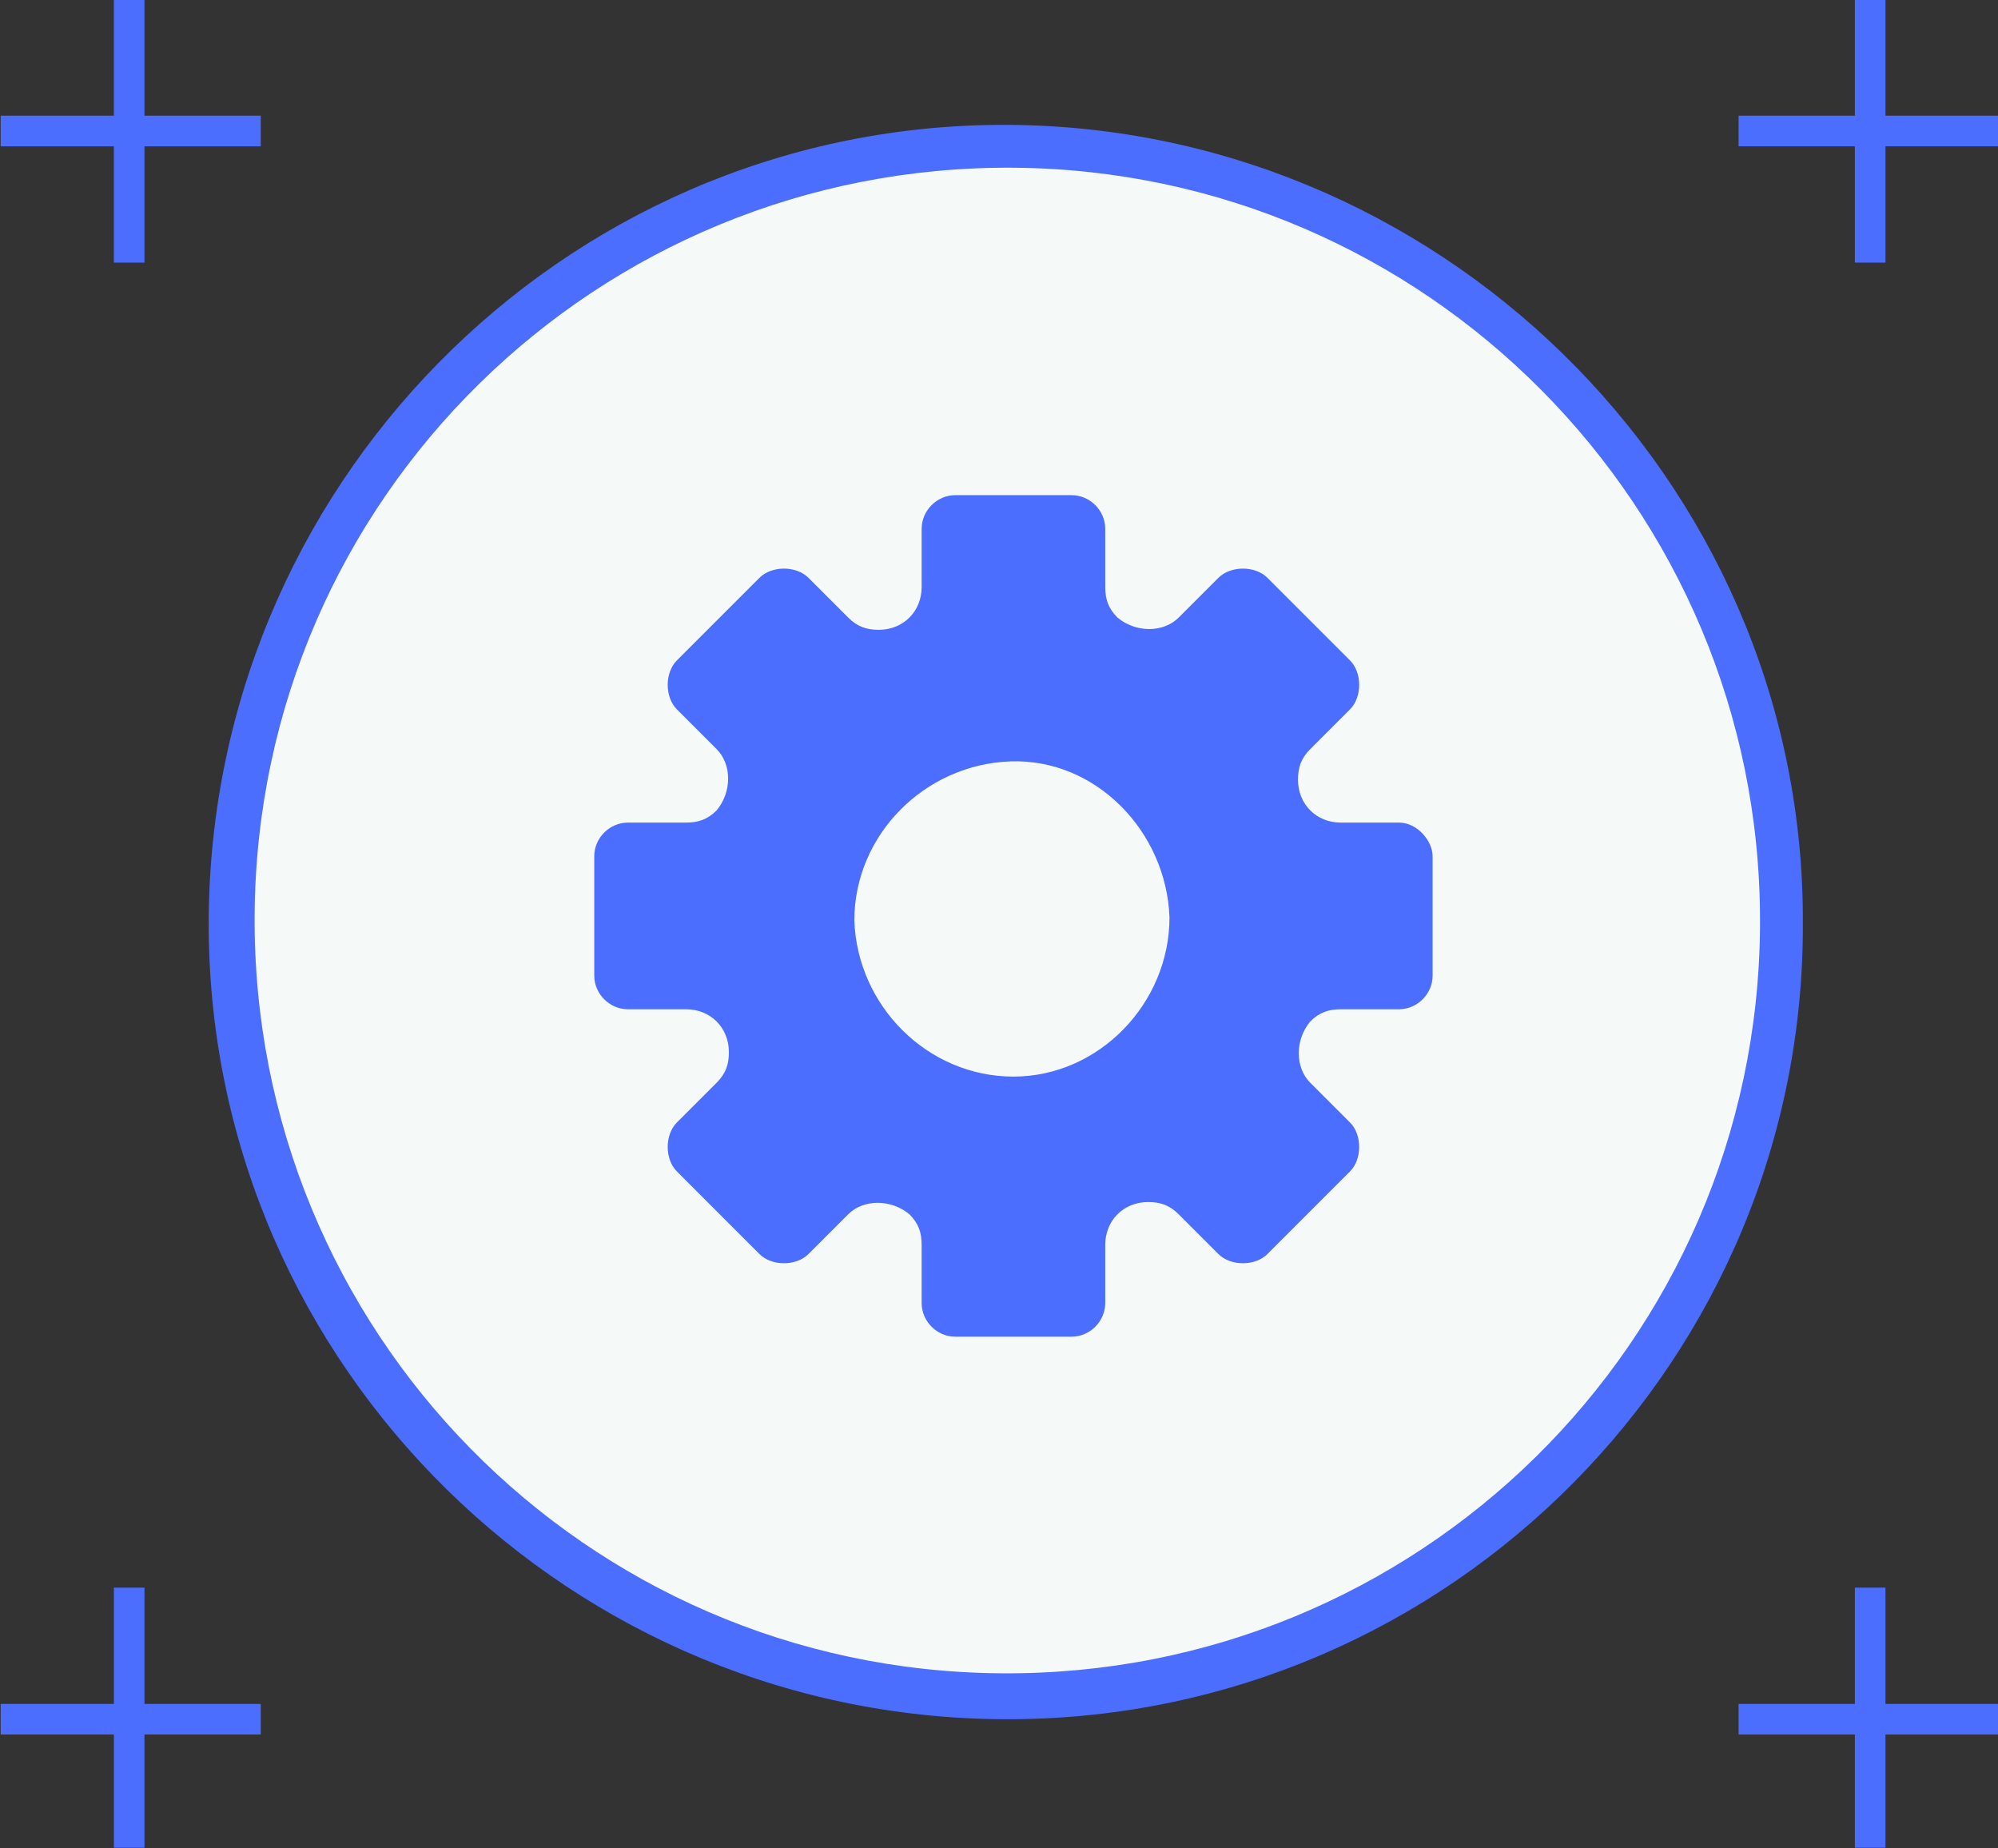 <svg id="elYMacOy8J41" xmlns="http://www.w3.org/2000/svg" xmlns:xlink="http://www.w3.org/1999/xlink" viewBox="0 0 65.3 60.4" shape-rendering="geometricPrecision" text-rendering="geometricPrecision">
<rect x="0" y="0" width="65.3" height="60.4" fill="#333333" stroke="none"/>
<style><![CDATA[
#elYMacOy8J441_tr {animation: elYMacOy8J441_tr__tr 7142.857ms linear infinite normal forwards}@keyframes elYMacOy8J441_tr__tr { 0% {transform: translate(98.7px,291.05px) rotate(0deg)} 100% {transform: translate(98.7px,291.05px) rotate(360deg)}}
]]></style>
<defs><rect id="elYMacOy8J42" width="65.3" height="60.4" rx="0" ry="0"/><rect id="elYMacOy8J43" width="65.3" height="60.4" rx="0" ry="0"/><rect id="elYMacOy8J44" width="50.3" height="50.7" rx="0" ry="0"/></defs><g transform="translate(-65.578-261.119)"><g><g><g clip-path="url(#elYMacOy8J439)"><g><g><g><g><g><g clip-path="url(#elYMacOy8J437)"><g><g><path d="M123.8,291.2c-.1,13.9-11.5,25-25.3,24.9s-25-11.5-24.9-25.3s11.3-24.9,25.1-24.9c13.9,0,25.1,11.3,25.1,25.1c0,.1,0,.1,0,.2" fill="#fcfcfc"/><g opacity="0.06"><g><g><g><g clip-path="url(#elYMacOy8J426)"><g><g><path d="M123.8,291.2c-.1,13.9-11.5,25-25.3,24.9s-25-11.5-24.9-25.3s11.3-24.9,25.1-24.9c13.9,0,25.1,11.3,25.1,25.1c0,.1,0,.1,0,.2" fill="#83d7bd"/></g></g><clipPath id="elYMacOy8J426"><use width="50.3" height="50.7" xlink:href="#elYMacOy8J44" transform="translate(73.6 265.9)"/></clipPath></g></g></g></g></g><path d="M98.7,317.3c-14.4.1-26.2-11.5-26.3-25.8-.1-14.4,11.5-26.2,25.8-26.3s26.2,11.5,26.3,25.8c0,0,0,0,0,0c0,.1,0,.1,0,.2.1,14.3-11.5,26-25.8,26.1m0-50.7C85.1,266.5,74,277.4,73.9,291s10.8,24.7,24.4,24.8s24.7-10.8,24.8-24.4c0,0,0,0,0,0c0-.1,0-.1,0-.2c0-13.5-10.9-24.5-24.4-24.6" fill="#4B6EFF"/><line x1="69.8" y1="261.1" x2="69.8" y2="269.7" fill="none" stroke="#4B6EFF" stroke-miterlimit="10"/><line x1="65.6" y1="265.4" x2="74.1" y2="265.4" fill="none" stroke="#4B6EFF" stroke-miterlimit="10"/><line x1="126.7" y1="261.1" x2="126.7" y2="269.7" fill="none" stroke="#4B6EFF" stroke-miterlimit="10"/><line x1="122.4" y1="265.4" x2="130.9" y2="265.4" fill="none" stroke="#4B6EFF" stroke-miterlimit="10"/><line x1="69.8" y1="313" x2="69.8" y2="321.5" fill="none" stroke="#4B6EFF" stroke-miterlimit="10"/><line x1="65.6" y1="317.3" x2="74.1" y2="317.3" fill="none" stroke="#4B6EFF" stroke-miterlimit="10"/><line x1="126.7" y1="313" x2="126.7" y2="321.5" fill="none" stroke="#4B6EFF" stroke-miterlimit="10"/><line x1="122.4" y1="317.3" x2="130.9" y2="317.3" fill="none" stroke="#4B6EFF" stroke-miterlimit="10"/></g></g><clipPath id="elYMacOy8J437"><use width="65.3" height="60.4" xlink:href="#elYMacOy8J43" transform="translate(65.6 261.1)"/></clipPath></g></g></g></g></g></g><clipPath id="elYMacOy8J439"><use width="65.3" height="60.4" xlink:href="#elYMacOy8J42" transform="translate(65.6 261.1)"/></clipPath></g></g></g><g id="elYMacOy8J441_tr" transform="translate(98.7,291.05) rotate(0)"><path d="M111.3,288h-1.9c-.8,0-1.4-.6-1.4-1.4c0-.4.1-.7.4-1l1.3-1.3c.4-.4.4-1.2,0-1.6c0,0,0,0,0,0L107,280c-.4-.4-1.2-.4-1.6,0l-1.3,1.3c-.5.5-1.4.5-2,0-.3-.3-.4-.6-.4-1v-1.9c0-.6-.5-1.1-1.1-1.1v0h-3.8c-.6,0-1.1.5-1.1,1.1c0,0,0,0,0,0v1.9c0,.8-.6,1.4-1.4,1.4-.4,0-.7-.1-1-.4L92,280c-.4-.4-1.2-.4-1.6,0l-2.7,2.7c-.4.4-.4,1.2,0,1.6c0,0,0,0,0,0l1.3,1.3c.5.5.5,1.4,0,2-.3.3-.6.4-1,.4h-1.9c-.6,0-1.1.5-1.1,1.1c0,0,0,0,0,0v3.9c0,.6.5,1.1,1.1,1.1h1.9c.8,0,1.4.6,1.4,1.4c0,.4-.1.7-.4,1l-1.3,1.3c-.4.4-.4,1.2,0,1.6c0,0,0,0,0,0l2.7,2.7c.4.4,1.2.4,1.6,0l1.3-1.3c.5-.5,1.4-.5,2,0c.3.3.4.6.4,1v1.9c0,.6.5,1.1,1.1,1.1c0,0,0,0,0,0h3.8c.6,0,1.1-.5,1.1-1.1v0-1.9c0-.8.6-1.4,1.4-1.4.4,0,.7.1,1,.4l1.3,1.3c.4.4,1.2.4,1.6,0l2.7-2.7c.4-.4.4-1.2,0-1.6c0,0,0,0,0,0l-1.3-1.3c-.5-.5-.5-1.4,0-2c.3-.3.6-.4,1-.4h1.9c.6,0,1.1-.5,1.1-1.1v-3.9c0-.5-.5-1.1-1.1-1.1c0,0,0,0,0,0Zm-12.6,8.3c-2.8,0-5.1-2.3-5.2-5.1c0-2.8,2.3-5.1,5.1-5.2s5.1,2.3,5.2,5.1c0,0,0,0,0,0c0,2.8-2.3,5.2-5.1,5.2c0,0,0,0,0,0v0Z" transform="translate(-98.7,-291.05)" fill="#4B6EFF"/></g></g></svg>
